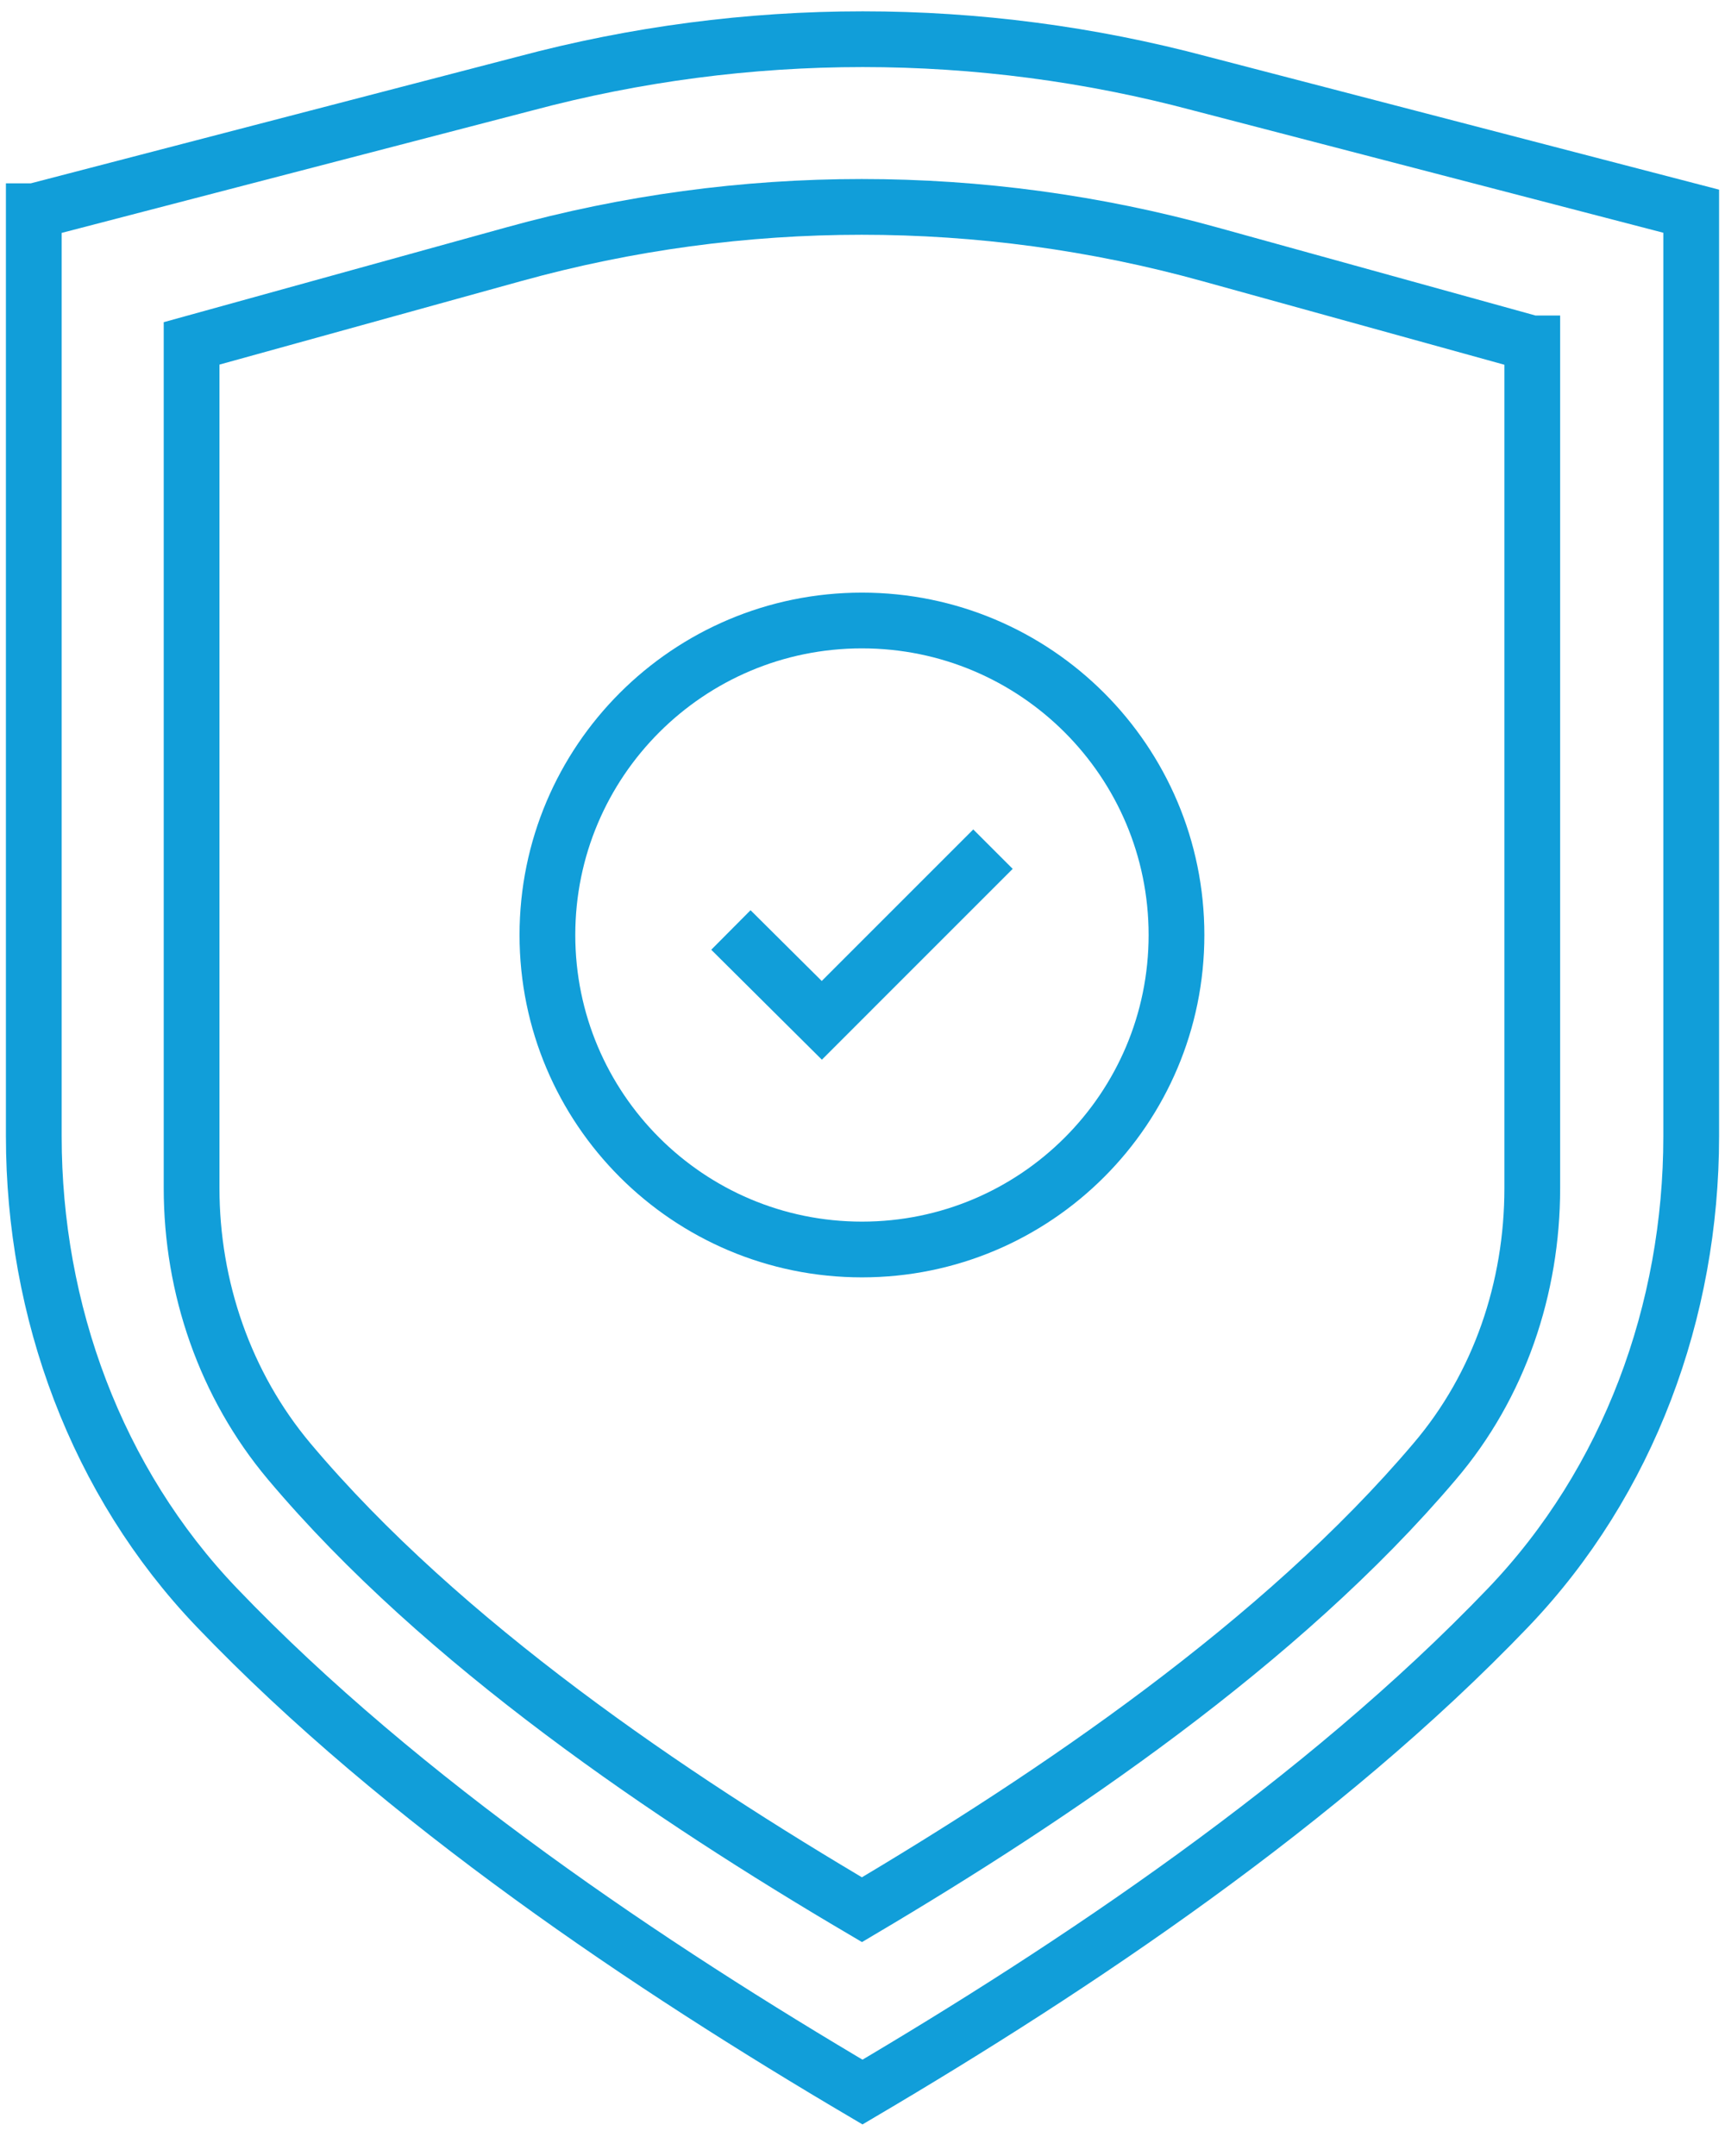 <?xml version="1.0" encoding="UTF-8"?> <svg xmlns="http://www.w3.org/2000/svg" width="44" height="55" viewBox="0 0 44 55" fill="none"><path d="M39.084 8.76V30.31C39.084 32.856 38.245 35.346 36.595 37.281C32.669 41.918 26.836 45.844 21.986 48.717C17.135 45.858 11.289 41.932 7.377 37.281C5.741 35.332 4.887 32.842 4.887 30.31V8.76L13.109 6.484C18.913 4.876 25.044 4.876 30.848 6.484L39.07 8.76H39.084Z" stroke="#119ED9" stroke-width="1.422" stroke-miterlimit="10"></path><path d="M0.862 5.388V28.987C0.862 33.44 2.455 37.793 5.528 41.007C10.279 45.972 16.623 50.197 22 53.369C27.377 50.197 33.721 45.972 38.472 41.007C41.545 37.793 43.138 33.44 43.138 28.987V5.388L30.62 2.131C24.973 0.623 19.041 0.623 13.394 2.131L0.876 5.388H0.862Z" stroke="#119ED9" stroke-width="1.422" stroke-miterlimit="10"></path><path d="M21.986 31.875C26.417 31.875 30.009 28.283 30.009 23.852C30.009 19.421 26.417 15.829 21.986 15.829C17.555 15.829 13.963 19.421 13.963 23.852C13.963 28.283 17.555 31.875 21.986 31.875Z" stroke="#119ED9" stroke-width="1.422" stroke-miterlimit="10"></path><path d="M18.643 23.724L20.962 26.029L25.328 21.662" stroke="#119ED9" stroke-width="1.422" stroke-miterlimit="10"></path></svg> 